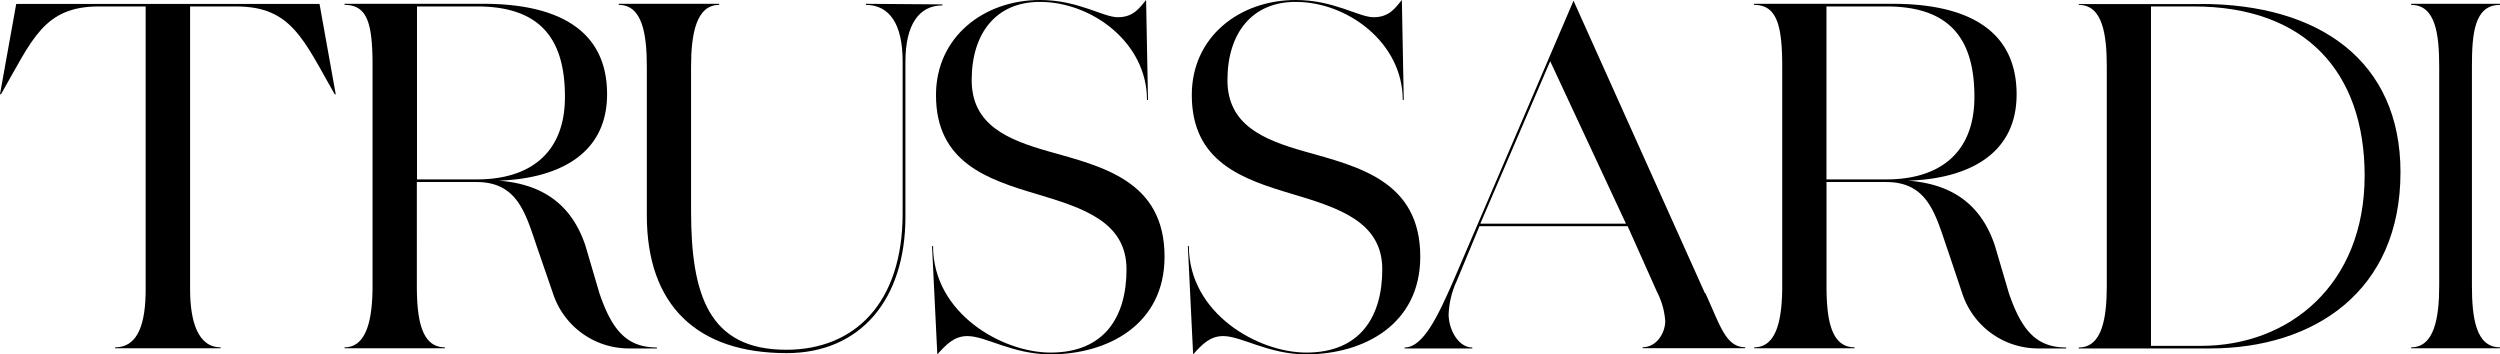 <svg xmlns="http://www.w3.org/2000/svg" viewBox="0 0 512 72.53"><path d="M374.06,36.77V1.32h12.3c13.58,0,18,7.33,18,18.52,0,11.88-7.6,16.9-18,16.9l-12.3,0Zm37.28,23-2.81-9.54c-2.42-7.15-7.45-12.45-17.75-13.23C402.07,36.65,413,32.26,413,19.33,413,5.63,402.16.78,387.64.78H359.22V1C363.91,1,365,5.18,365,13.67V58.44c0,6.64-1,12.69-5.74,12.69v.2h20.55v-.2c-4.93,0-5.74-6-5.74-12.69V37.28h12.21c8.76,0,10.17,6.95,12.68,14.13L402,60.47h0a16.34,16.34,0,0,0,15.41,10.89h5.74v-.2C417.06,71.16,414,67.68,411.34,59.81Z"/><path d="M85.4,36.77V1.32H97.7c13.58,0,18,7.33,18,18.52,0,11.88-7.6,16.9-18,16.9l-12.3,0Zm37.28,23-2.81-9.54c-2.43-7.15-7.45-12.45-17.75-13.23,11.29-.39,22.21-4.78,22.21-17.71C124.33,5.63,113.5.78,99,.78H70.56V1c4.87,0,5.74,4.19,5.74,12.68V58.44c0,6.64-1.08,12.69-5.74,12.69v.2H91.11v-.2c-4.9,0-5.74-6-5.74-12.69V37.28H97.58c8.76,0,10.17,6.95,12.68,14.13l3.12,9.06h0a16.34,16.34,0,0,0,15.41,10.89h5.74v-.2C128.4,71.16,125.31,67.68,122.68,59.81Z"/><path d="M251.38,16.4c0,9.18,7.33,12.21,15.74,14.6,11,3.11,23.75,6,23.75,21.57,0,13.92-11.64,20-23.36,20-7.81,0-13.2-3.74-17-3.74-2.72,0-4.31,1.71-6.16,3.74l-1.08-22.17h.21c0,13.82,14.18,21.81,24.06,21.81,10.95,0,15.55-7.27,15.55-17.05s-9-12.6-18.37-15.41c-10.08-3-20.64-6.47-20.64-20.26C244.05,7.57,253.83,0,265.38,0c7.81,0,12.9,3.53,15.95,3.53,3.23,0,4.49-2,5.77-3.53l.39,20.47h-.21c0-11.76-11.34-20.08-21.9-20.08C256.4.36,251.38,6.82,251.38,16.4Z"/><path d="M60.5.81H3.32L0,19.3H.21C6.67,8,9,1.32,20.26,1.32h9.57V59.25c0,6.64-1.37,11.88-6.25,11.88v.2h21.6v-.2c-4.61,0-6.25-5.24-6.25-11.88V1.32h9.42c11.29,0,13.74,6.67,20.2,18h.21L65.44.81Z"/><path d="M177.29,1c4.85,0,7.57,3.89,7.57,11.55V43.72c0,18.31-9.81,27.91-23.85,27.91-15.8,0-19.48-11.13-19.48-28.42V13.67C141.53,7,142.58,1,147.28,1V.78H126.72V1c4.85,0,5.75,6,5.75,12.68V44.11c0,18.43,10.29,28.21,28.63,28.21,15.11,0,24.33-11,24.33-27.89V12.66c0-7.66,2.81-11.55,7.57-11.55V.9L177.35.78V1Z"/><path d="M303.17,45.81l14.31-33.27L333,45.81Zm46,14.24L322.26.15l-24.71,57.6c-2.94,6.64-6,13.41-9.88,13.41v.2h13.86v-.2c-2.91,0-4.85-3.75-4.85-6.77a17.86,17.86,0,0,1,1.7-6.94L303,46.32h30.34l6,13.43a15.4,15.4,0,0,1,1.7,6c0,2.42-1.76,5.36-4.63,5.36v.2h21v-.2c-4,0-5.14-4.55-8.17-11.11"/><path d="M450.81,70.83H440.52V1.32h8.76c22.83,0,35,13.4,35,34.68C484.26,58.29,468.85,70.83,450.81,70.83Zm-.09-70h-25V1c4.88,0,5.75,6,5.75,12.68V58.47c0,6.64-.93,12.69-5.75,12.69v.2h26.9c21.16,0,39-11.58,39-36.08,0-22.8-16.6-34.47-40.9-34.47"/><path d="M199,16.4c0,9.18,7.33,12.21,15.74,14.6,11,3.11,23.76,6,23.76,21.57,0,13.92-11.64,20-23.37,20-7.81,0-13.19-3.74-17-3.74-2.73,0-4.31,1.71-6.17,3.74l-1.08-22.17h.21c0,13.82,14.19,21.81,24.06,21.81,11,0,15.56-7.27,15.56-17.05s-9-12.6-18.37-15.41c-10.09-3-20.65-6.47-20.65-20.26C191.68,7.57,201.47,0,213,0c7.81,0,12.89,3.53,15.95,3.53,3.23,0,4.48-2,5.77-3.53l.39,20.47h-.21C234.92,8.71,223.58.39,213,.39,204,.36,199,6.82,199,16.4Z"/><path d="M512,1V.78H493.81V1c5,0,5.74,6,5.74,12.68V58.44c0,6.64-1,12.69-5.74,12.69v.2H512v-.2c-4.94,0-5.75-6-5.75-12.69V13.7C506.25,7,506.7,1,512,1"/></svg>